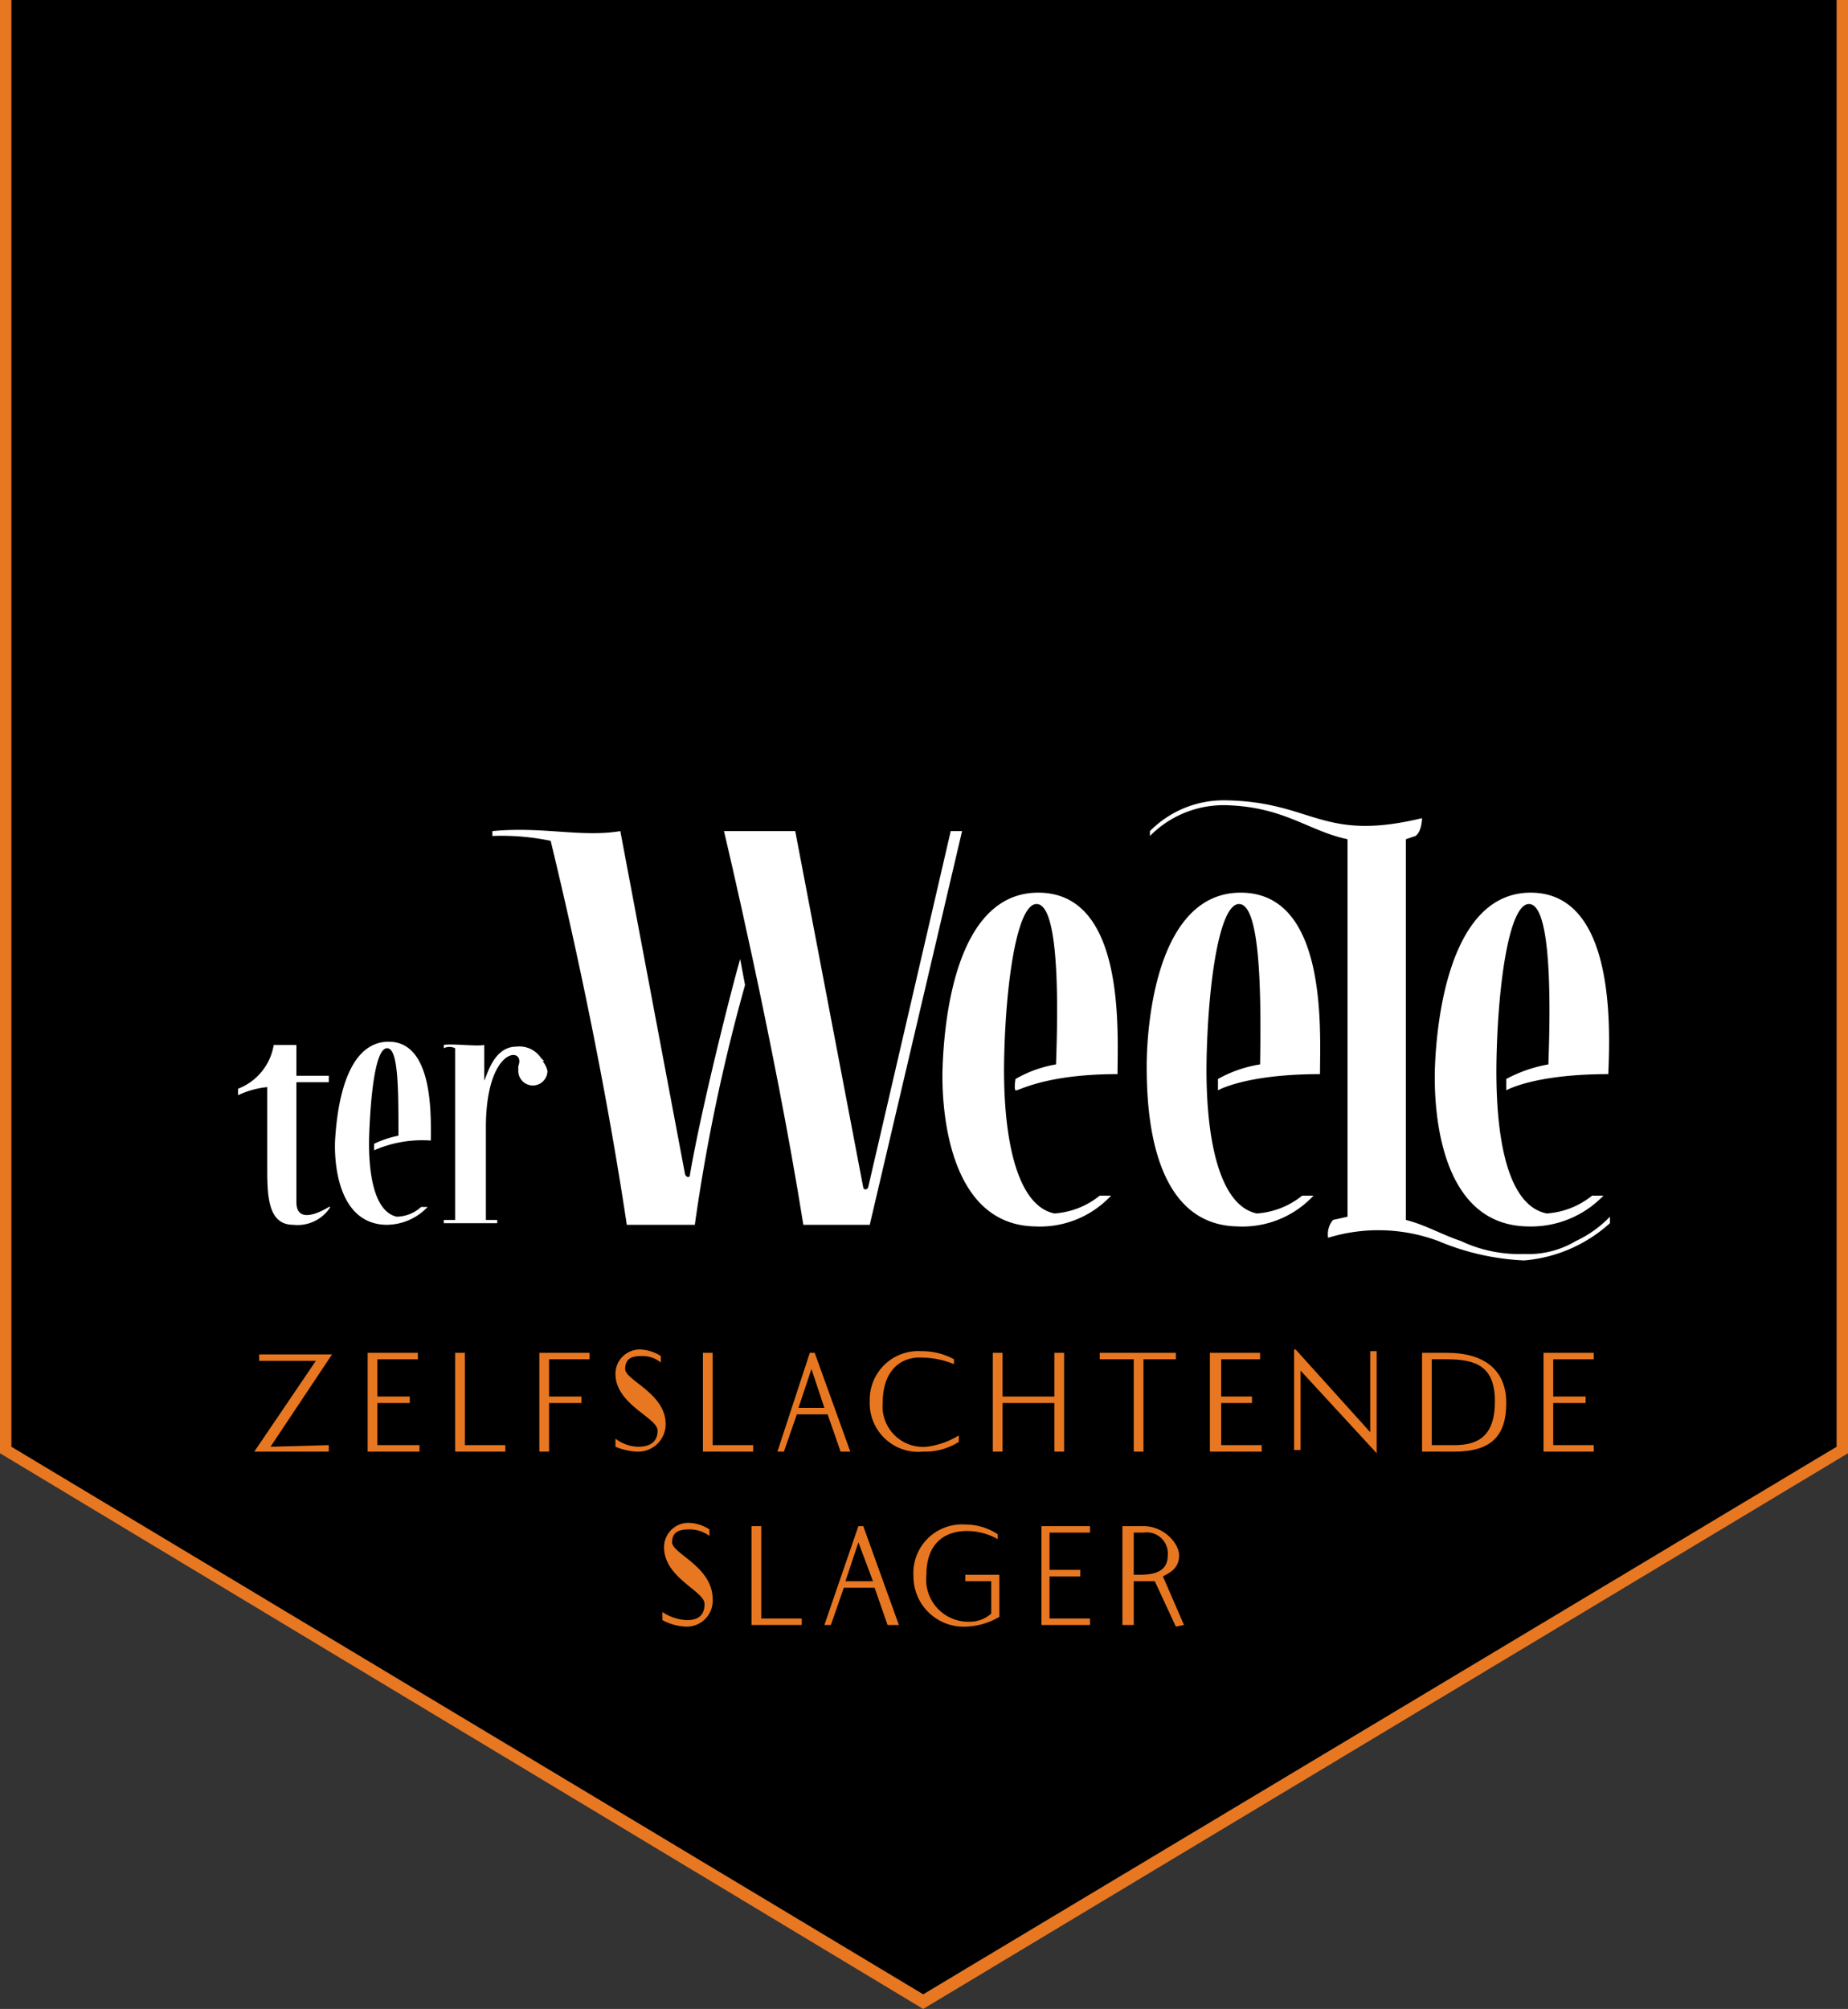 <?xml version="1.0" encoding="UTF-8"?> <svg xmlns="http://www.w3.org/2000/svg" viewBox="0 0 114.1 124"><rect x="0" y="0" width="114.1" height="124" fill="#333333" stroke="none"/><path d="m.7 89.3 56.3 33.8 56.4-33.8v-89.3h-113 .3z"></path><g fill="#e87722"><path d="m113.4 0v89.3l-56.4 33.8-56.3-33.8v-89.3h-.7v89.7l57 34.3 57.1-34.3v-89.7z"></path><path d="m89.7 110.5-1.3-3c.6-.3 1-.6 1-1.3s-.9-1.8-2.2-1.8h-1.3v6.1h.7v-2.7h1.3l1.3 2.8zm-2.7-3.1h-.4v-2.6h.6a1.3 1.3 0 0 1 1.5 1.4c0 .8-.5 1.2-1.7 1.2z" transform="translate(-16.6 -10.2)"></path><path d="m83.9 110.1v.4h-3v-6.1h3v.4h-2.5v2.3h1.9v.4h-1.9v2.6z" transform="translate(-16.6 -10.2)"></path><path d="m76.2 107.4v.4h1.6v2a2 2 0 0 1 -1.4.5 2.6 2.6 0 0 1 -2.6-2.9c0-2.1 1.3-2.7 2.5-2.7a3.9 3.9 0 0 1 1.9.5v-.3a3.6 3.6 0 0 0 -2-.6 3 3 0 0 0 -3.2 3.2 3.1 3.1 0 0 0 3.3 3.1 4.3 4.3 0 0 0 2-.6v-2.6z" transform="translate(-16.6 -10.2)"></path><path d="m69.9 104.4h-.3l-2.1 6.1h.4l.8-2.3h1.9l.8 2.3h.7zm-1.1 3.4.8-2.4.9 2.4z" transform="translate(-16.6 -10.2)"></path><path d="m66.1 110.1v.4h-3.1v-6.1h.6v5.7z" transform="translate(-16.6 -10.2)"></path><path d="m59 110.2c.6 0 1.1-.2 1.1-1s-2.5-1.6-2.5-3.5a1.5 1.5 0 0 1 1.6-1.5 2.5 2.5 0 0 1 1.2.4v.4a2.1 2.1 0 0 0 -1.2-.4c-.6 0-1.1.1-1.1.8s2.5 1.5 2.5 3.5a1.6 1.6 0 0 1 -1.7 1.7 3.3 3.3 0 0 1 -1.4-.4v-.5a2.9 2.9 0 0 0 1.5.5z" transform="translate(-16.6 -10.2)"></path><path d="m115 99.4v.4h-3.1v-6.1h3.1v.4h-2.5v2.3h2v.4h-2v2.6z" transform="translate(-16.6 -10.2)"></path><path d="m104.4 99.8v-6.1h1.5c2.4 0 3.7 1.1 3.7 3.1s-.9 3-3.2 3zm.6-.4h1.4c1.4 0 2.5-.5 2.5-2.7s-1.2-2.6-3-2.6h-.9z" transform="translate(-16.6 -10.2)"></path><path d="m84.6 83.4v5l-4.6-5.1h-.1v6.2h.3.1v-4.9l4.7 5.1v-6.3z"></path><path d="m94.5 99.4v.4h-3.2v-6.1h3.1v.4h-2.4v2.3h1.9v.4h-1.9v2.6z" transform="translate(-16.6 -10.2)"></path><path d="m86.6 99.8v-5.7h-2.1v-.4h4.7v.4h-2v5.7z" transform="translate(-16.6 -10.2)"></path><path d="m81.7 99.8v-3h-3.2v3h-.6v-6.1h.6v2.7h3.2v-2.7h.6v6.1z" transform="translate(-16.6 -10.2)"></path><path d="m75.8 98.8v.4a3.9 3.9 0 0 1 -2.2.6 3 3 0 0 1 -3.3-3.1 3 3 0 0 1 3.2-3.1 4.1 4.1 0 0 1 2 .5v.3a5.3 5.3 0 0 0 -1.9-.4c-1.3-.1-2.5.7-2.5 2.8a2.5 2.5 0 0 0 2.7 2.7 4.9 4.9 0 0 0 2-.7z" transform="translate(-16.6 -10.2)"></path><path d="m66.9 93.7h-.3l-2 6.1h.4l.8-2.3h1.9l.8 2.3h.6zm-1 3.4.8-2.4.8 2.4z" transform="translate(-16.6 -10.2)"></path><path d="m63.1 99.4v.4h-3.1v-6.1h.6v5.7z" transform="translate(-16.6 -10.2)"></path><path d="m56 99.5c.6 0 1.2-.2 1.2-1s-2.6-1.6-2.6-3.5a1.5 1.5 0 0 1 1.6-1.5 2.5 2.5 0 0 1 1.2.4v.4a1.8 1.8 0 0 0 -1.2-.4c-.5 0-1 .1-1 .8s2.5 1.5 2.5 3.4a1.7 1.7 0 0 1 -1.8 1.7 4 4 0 0 1 -1.3-.3v-.5a2.4 2.4 0 0 0 1.4.5z" transform="translate(-16.6 -10.2)"></path><path d="m49.9 99.8v-6.1h3.1v.4h-2.5v2.3h2v.4h-2v3z" transform="translate(-16.6 -10.2)"></path><path d="m47.8 99.4v.4h-3.1v-6.1h.6v5.7z" transform="translate(-16.6 -10.2)"></path><path d="m42.5 99.4v.4h-3.2v-6.1h3.1v.4h-2.5v2.3h2v.4h-2v2.6z" transform="translate(-16.6 -10.2)"></path><path d="m36.9 99.4v.4h-4.6l3.8-5.6h-3.5v-.4h4.5l-3.8 5.7z" transform="translate(-16.6 -10.2)"></path></g><path d="m109.6 76.8v.7s1.7-1 6.3-1c.1-2.6.5-11.1-4.7-11.2s-5.9 8.2-6 10.7.2 9.8 5.7 9.9a6.2 6.2 0 0 0 4.7-1.9h-.7a5 5 0 0 1 -2.8 1.1c-2.5-.5-3.2-4.9-3.1-9.6s.8-9.5 2-9.5 1.4 4.5 1.2 9.9a8.6 8.6 0 0 0 -2.6.9z" fill="#fff" transform="translate(-16.6 -10.2)"></path><path d="m113.9 86.8a5.7 5.7 0 0 1 -3.2.8 8.4 8.4 0 0 1 -3.9-.8c-1.2-.4-2.2-1-3.4-1.3v-23.5l.6-.2c.4-.3.4-1.1.4-1.1-6.2 1.5-6.7-1-12.1-1.1a6.4 6.4 0 0 0 -4.7 1.9v.3a6.4 6.4 0 0 1 4.7-1.9c3.6.1 5.1 1.6 7.5 2.1v23.3l-.9.2a1.4 1.4 0 0 0 -.3 1.1 10.6 10.6 0 0 1 6.8.2 15.4 15.4 0 0 0 5.3 1.2 9 9 0 0 0 5.3-2.3v-.4a7 7 0 0 1 -2.1 1.5z" fill="#fff" transform="translate(-16.6 -10.2)"></path><path d="m91.8 76.8v.7s1.7-1 6.3-1c0-2.6.5-11.1-4.8-11.2s-5.9 8.2-5.9 10.7.2 9.8 5.6 9.9a6 6 0 0 0 4.7-1.9h-.7a5 5 0 0 1 -2.8 1.1c-2.4-.5-3.2-4.9-3.1-9.6s.8-9.5 2-9.5 1.4 4.5 1.3 9.9a7.8 7.8 0 0 0 -2.6.9z" fill="#fff" transform="translate(-16.6 -10.2)"></path><path d="m79.3 76.8s-.1.6 0 .7 1.7-1 6.3-1c0-2.6.5-11.1-4.8-11.2s-5.9 8.2-6 10.7.3 9.8 5.7 9.9a6 6 0 0 0 4.7-1.9h-.7a5 5 0 0 1 -2.8 1.1c-2.4-.5-3.2-4.9-3.1-9.6s.8-9.5 2-9.5 1.4 4.5 1.2 9.9a7.5 7.5 0 0 0 -2.5.9z" fill="#fff" transform="translate(-16.6 -10.2)"></path><path d="m75.3 61.5-5.1 22c-.1.2-.3.1-.3 0l-4.2-22h-4.4s3.1 13 4.9 24.3h4.1l5.7-24.3z" fill="#fff" transform="translate(-16.6 -10.2)"></path><path d="m59.2 82.7c0 .2-.2.2-.3 0l-4-21.2c-2.4.4-4.8-.3-7.9 0v.3a14.8 14.8 0 0 1 3.6.3c.6 2.5 3 12.4 4.7 23.7h4.2a112.8 112.8 0 0 1 3.1-14.8l-.3-1.6c-.5 1.7-2.4 9.2-3.1 13.3z" fill="#fff" transform="translate(-16.6 -10.2)"></path><path d="m50.1 75.7h.1l-.2-.2a1.6 1.6 0 0 0 -1.5-.7c-1.4 0-1.8 1.7-2 2.1v-2.2c-.5.1-2-.1-2.5 0v.2a.8.8 0 0 1 .7 0v10.6h-.7v.2h3.3v-.2h-.7v-5.7c0-5.1 2.5-5 2-3.8v.3a.9.9 0 1 0 1.8 0 1.4 1.4 0 0 0 -.3-.6z" fill="#fff" transform="translate(-16.6 -10.2)"></path><path d="m39.7 80.8v.4a7.4 7.4 0 0 1 3.5-.6c0-1.4.2-6.1-2.6-6.1s-3.2 4.5-3.3 5.9.1 5.3 3.1 5.4a3.5 3.5 0 0 0 2.6-1.1h-.4a2.3 2.3 0 0 1 -1.5.6c-1.4-.3-1.8-2.7-1.7-5.2s.4-5.2 1.1-5.2.7 2.5.7 5.4a6.1 6.1 0 0 0 -1.5.5z" fill="#fff" transform="translate(-16.6 -10.2)"></path><path d="m36.9 84.7s-2 1.3-2-.3 0-4.9 0-7.4h2v-.4h-2v-1.9h-1.4a3.5 3.5 0 0 1 -2.2 2.7v.4a5.5 5.5 0 0 1 1.8-.5v4.9c0 1.7 0 3.6 1.6 3.6a2.4 2.4 0 0 0 2.3-1.1z" fill="#fff" transform="translate(-16.6 -10.2)"></path></svg> 